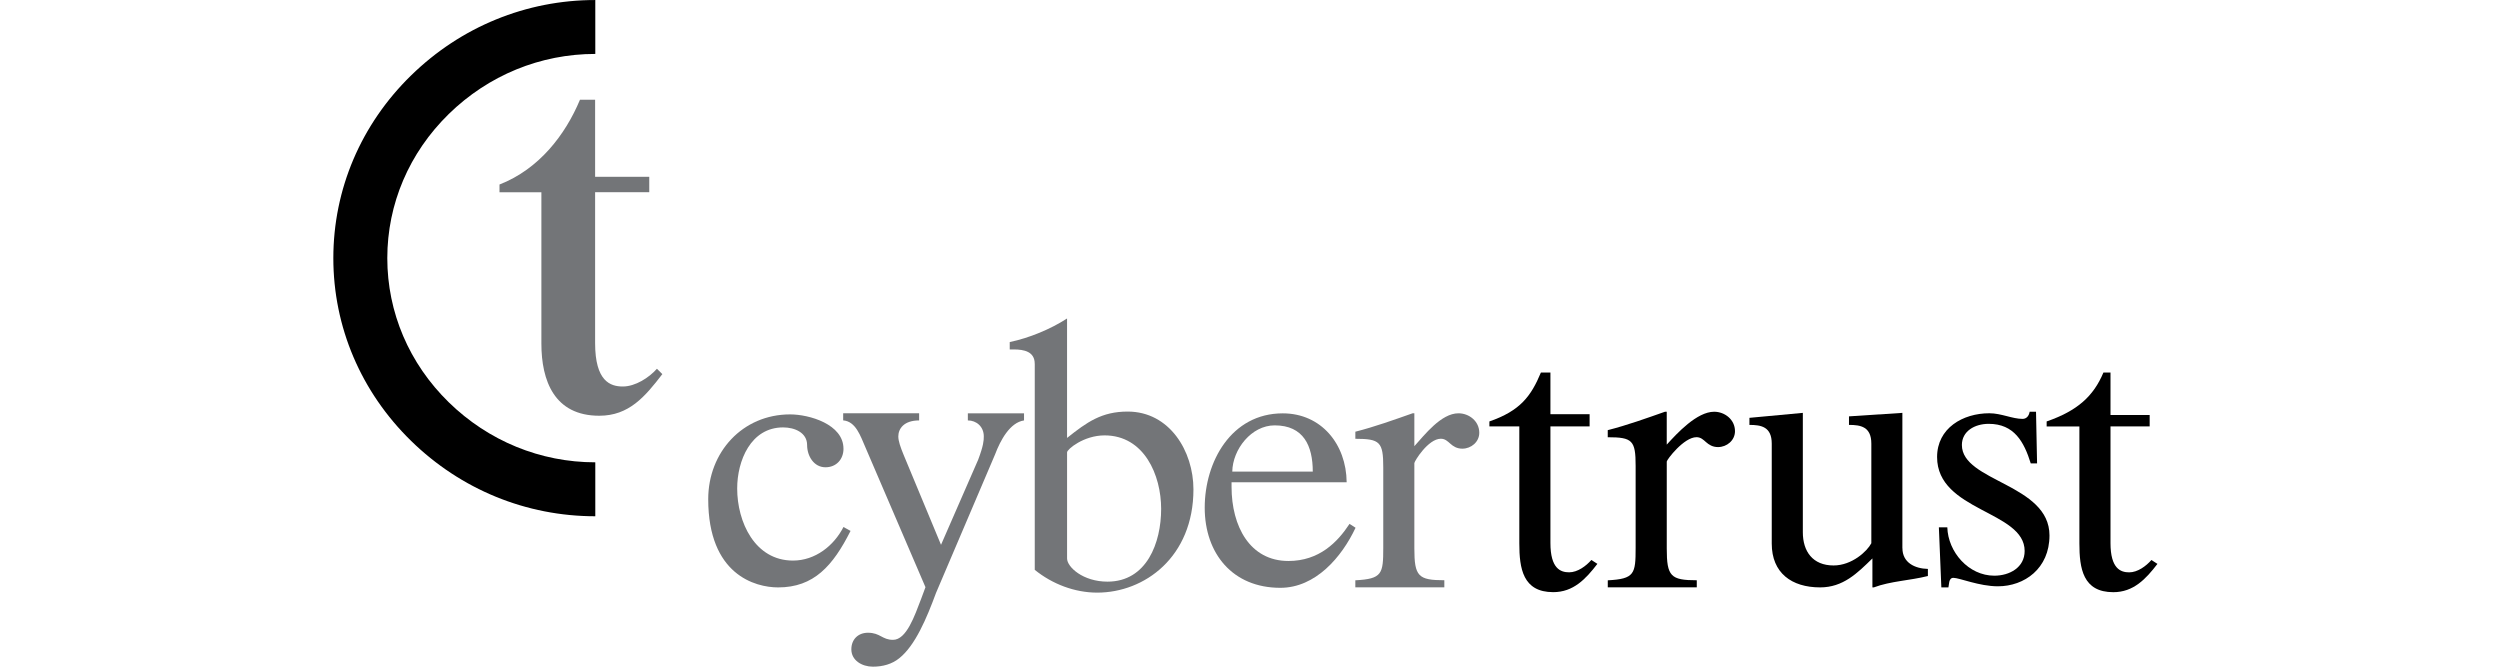 <svg fill="none" height="36" viewBox="0 0 135 36" width="135" xmlns="http://www.w3.org/2000/svg" xmlns:xlink="http://www.w3.org/1999/xlink"><clipPath id="a"><path d="m0 0h135v36h-135z"/></clipPath><g clip-path="url(#a)"><g fill="#737578"><path d="m26.973 10.38v-.416c2.138-.833 3.555-2.686 4.345-4.577h.818v4.16h2.924v.833h-2.924v8.147c0 2.061.82 2.344 1.496 2.344s1.417-.478 1.842-.958l.293.289c-.933 1.213-1.798 2.248-3.406 2.248-2.427 0-3.126-1.891-3.126-3.895v-8.174h-2.265z"/><path d="m45.549 24.224c0 .591-.399 1.009-.973 1.009-.629 0-.992-.61-.992-1.201 0-.667-.667-.952-1.296-.952-1.753 0-2.48 1.81-2.48 3.298 0 1.812.954 3.893 3.013 3.893 1.203 0 2.212-.803 2.726-1.812l.383.21c-.954 1.889-1.982 3.051-3.91 3.051-1.239 0-3.776-.686-3.776-4.766 0-2.537 1.851-4.577 4.424-4.577 1.031 0 2.879.533 2.879 1.851z"/><path d="m49.633 22.32v.383c-.839 0-1.124.463-1.124.863 0 .249.113.572.285.992l2.021 4.862 2.006-4.594c.287-.763.304-1.031.304-1.26 0-.533-.402-.863-.861-.863v-.383h3.034v.383c-.763.113-1.277 1.073-1.564 1.836l-3.187 7.475c-.514 1.392-1.126 2.841-1.982 3.527-.4.325-.897.459-1.43.459-.591 0-1.162-.342-1.162-.935 0-.535.363-.897.897-.897.667 0 .763.383 1.353.383.725 0 1.162-1.279 1.526-2.231l.227-.612-3.243-7.552c-.268-.61-.514-1.398-1.201-1.456v-.382h4.099z"/><path d="m57.622 30.159c0 .455.854 1.25 2.182 1.25 2.125 0 2.898-2.104 2.898-3.929 0-1.825-.914-3.969-3.055-3.969-1.13 0-2.025.754-2.025.914zm-1.747-10.516c0-.657-.576-.773-1.131-.773h-.219v-.399c1.052-.219 2.208-.697 3.096-1.273v6.451c1.071-.852 1.866-1.424 3.274-1.424 2.261 0 3.551 2.138 3.551 4.201 0 3.651-2.639 5.576-5.197 5.576-1.211 0-2.42-.459-3.372-1.23v-11.13z"/><path d="m70.89 25.467c0-1.392-.497-2.497-2.059-2.497-1.258 0-2.269 1.296-2.288 2.497zm-4.386.572v.249c0 2.138.992 4.005 3.071 4.005 1.659 0 2.65-1.011 3.3-2.004l.325.21c-.744 1.583-2.157 3.243-4.063 3.243-2.575 0-4.082-1.851-4.082-4.328s1.43-5.093 4.214-5.093c2.078 0 3.432 1.662 3.451 3.721h-6.217z"/><path d="m73.189 31.336c1.449-.076 1.507-.344 1.507-1.755v-4.341c0-1.373-.172-1.545-1.507-1.545v-.383c1.05-.266 2.116-.652 3.09-.994h.096v1.776c.552-.61 1.449-1.776 2.382-1.776.572 0 1.124.423 1.124 1.052 0 .495-.438.858-.914.858-.306 0-.497-.134-.648-.268-.153-.134-.287-.268-.514-.268-.686 0-1.43 1.22-1.43 1.315v4.609c0 1.506.21 1.717 1.619 1.717v.382h-4.806v-.382z"/></g><path d="m22.199 4.073c-2.707 2.645-4.199 6.149-4.199 9.866s1.492 7.222 4.199 9.868c2.686 2.626 6.217 4.071 9.947 4.071v-2.913c-2.964 0-5.773-1.152-7.911-3.24-2.142-2.093-3.321-4.86-3.321-7.785s1.179-5.69 3.321-7.785c2.138-2.089 4.947-3.243 7.911-3.243v-2.911c-3.729 0-7.263 1.447-9.947 4.073z" fill="#000"/><path d="m80.428 23.026v-.268c1.664-.576 2.248-1.362 2.781-2.641h.514v2.25h2.116v.657h-2.116v6.298c0 1.392.554 1.583 1.011 1.583.457 0 .916-.342 1.2-.667l.325.21c-.629.82-1.298 1.528-2.384 1.528-1.64 0-1.832-1.279-1.832-2.633v-6.317h-1.619z" fill="#000"/><path d="m110.519 23.026v-.268c1.663-.576 2.53-1.362 3.066-2.641h.382v2.293h2.115v.616h-2.115v6.298c0 1.392.553 1.583 1.01 1.583s.916-.342 1.2-.667l.325.21c-.629.82-1.296 1.528-2.384 1.528-1.64 0-1.831-1.279-1.831-2.633v-6.317h-1.77z" fill="#000"/><path d="m86.818 31.337c1.449-.076 1.506-.344 1.506-1.755v-4.426c0-1.373-.172-1.545-1.506-1.545v-.383c1.05-.266 2.116-.652 3.09-.994h.096v1.776c.555-.61 1.626-1.776 2.561-1.776.572 0 1.124.423 1.124 1.05 0 .497-.44.858-.916.858-.304 0-.495-.134-.648-.268-.153-.134-.285-.266-.514-.266-.686 0-1.606 1.22-1.606 1.315v4.694c0 1.506.21 1.717 1.621 1.717v.382h-4.806v-.382z" fill="#000"/><path d="m102.731 29.602c0 .782.67 1.103 1.375 1.12v.383c-.992.249-2.004.272-2.92.614h-.076v-1.564c-.82.801-1.583 1.564-2.822 1.564-1.545 0-2.614-.782-2.614-2.365v-5.397c0-.916-.578-1.012-1.205-1.012v-.382l2.884-.268v6.449c0 1.03.533 1.791 1.659 1.791.992 0 1.812-.763 2.04-1.2v-5.378c0-.916-.578-1.012-1.207-1.012v-.461l2.883-.189v7.307z" fill="#000"/><path d="m110.004 25.022h-.344c-.361-1.162-.894-2.135-2.269-2.135-.763 0-1.449.4-1.449 1.143 0 1.982 4.73 2.097 4.73 4.883 0 1.791-1.356 2.747-2.786 2.747-1.009 0-2.078-.457-2.403-.457-.268 0-.228.382-.268.516h-.382l-.134-3.243h.456c.039 1.332 1.146 2.611 2.538 2.611.82 0 1.638-.44 1.638-1.334 0-2.174-4.728-2.138-4.728-5.072 0-1.564 1.392-2.365 2.822-2.365.325 0 .629.076.935.153.285.074.59.151.858.151.211 0 .344-.157.383-.385h.344l.057 2.788z" fill="#000"/></g></svg>